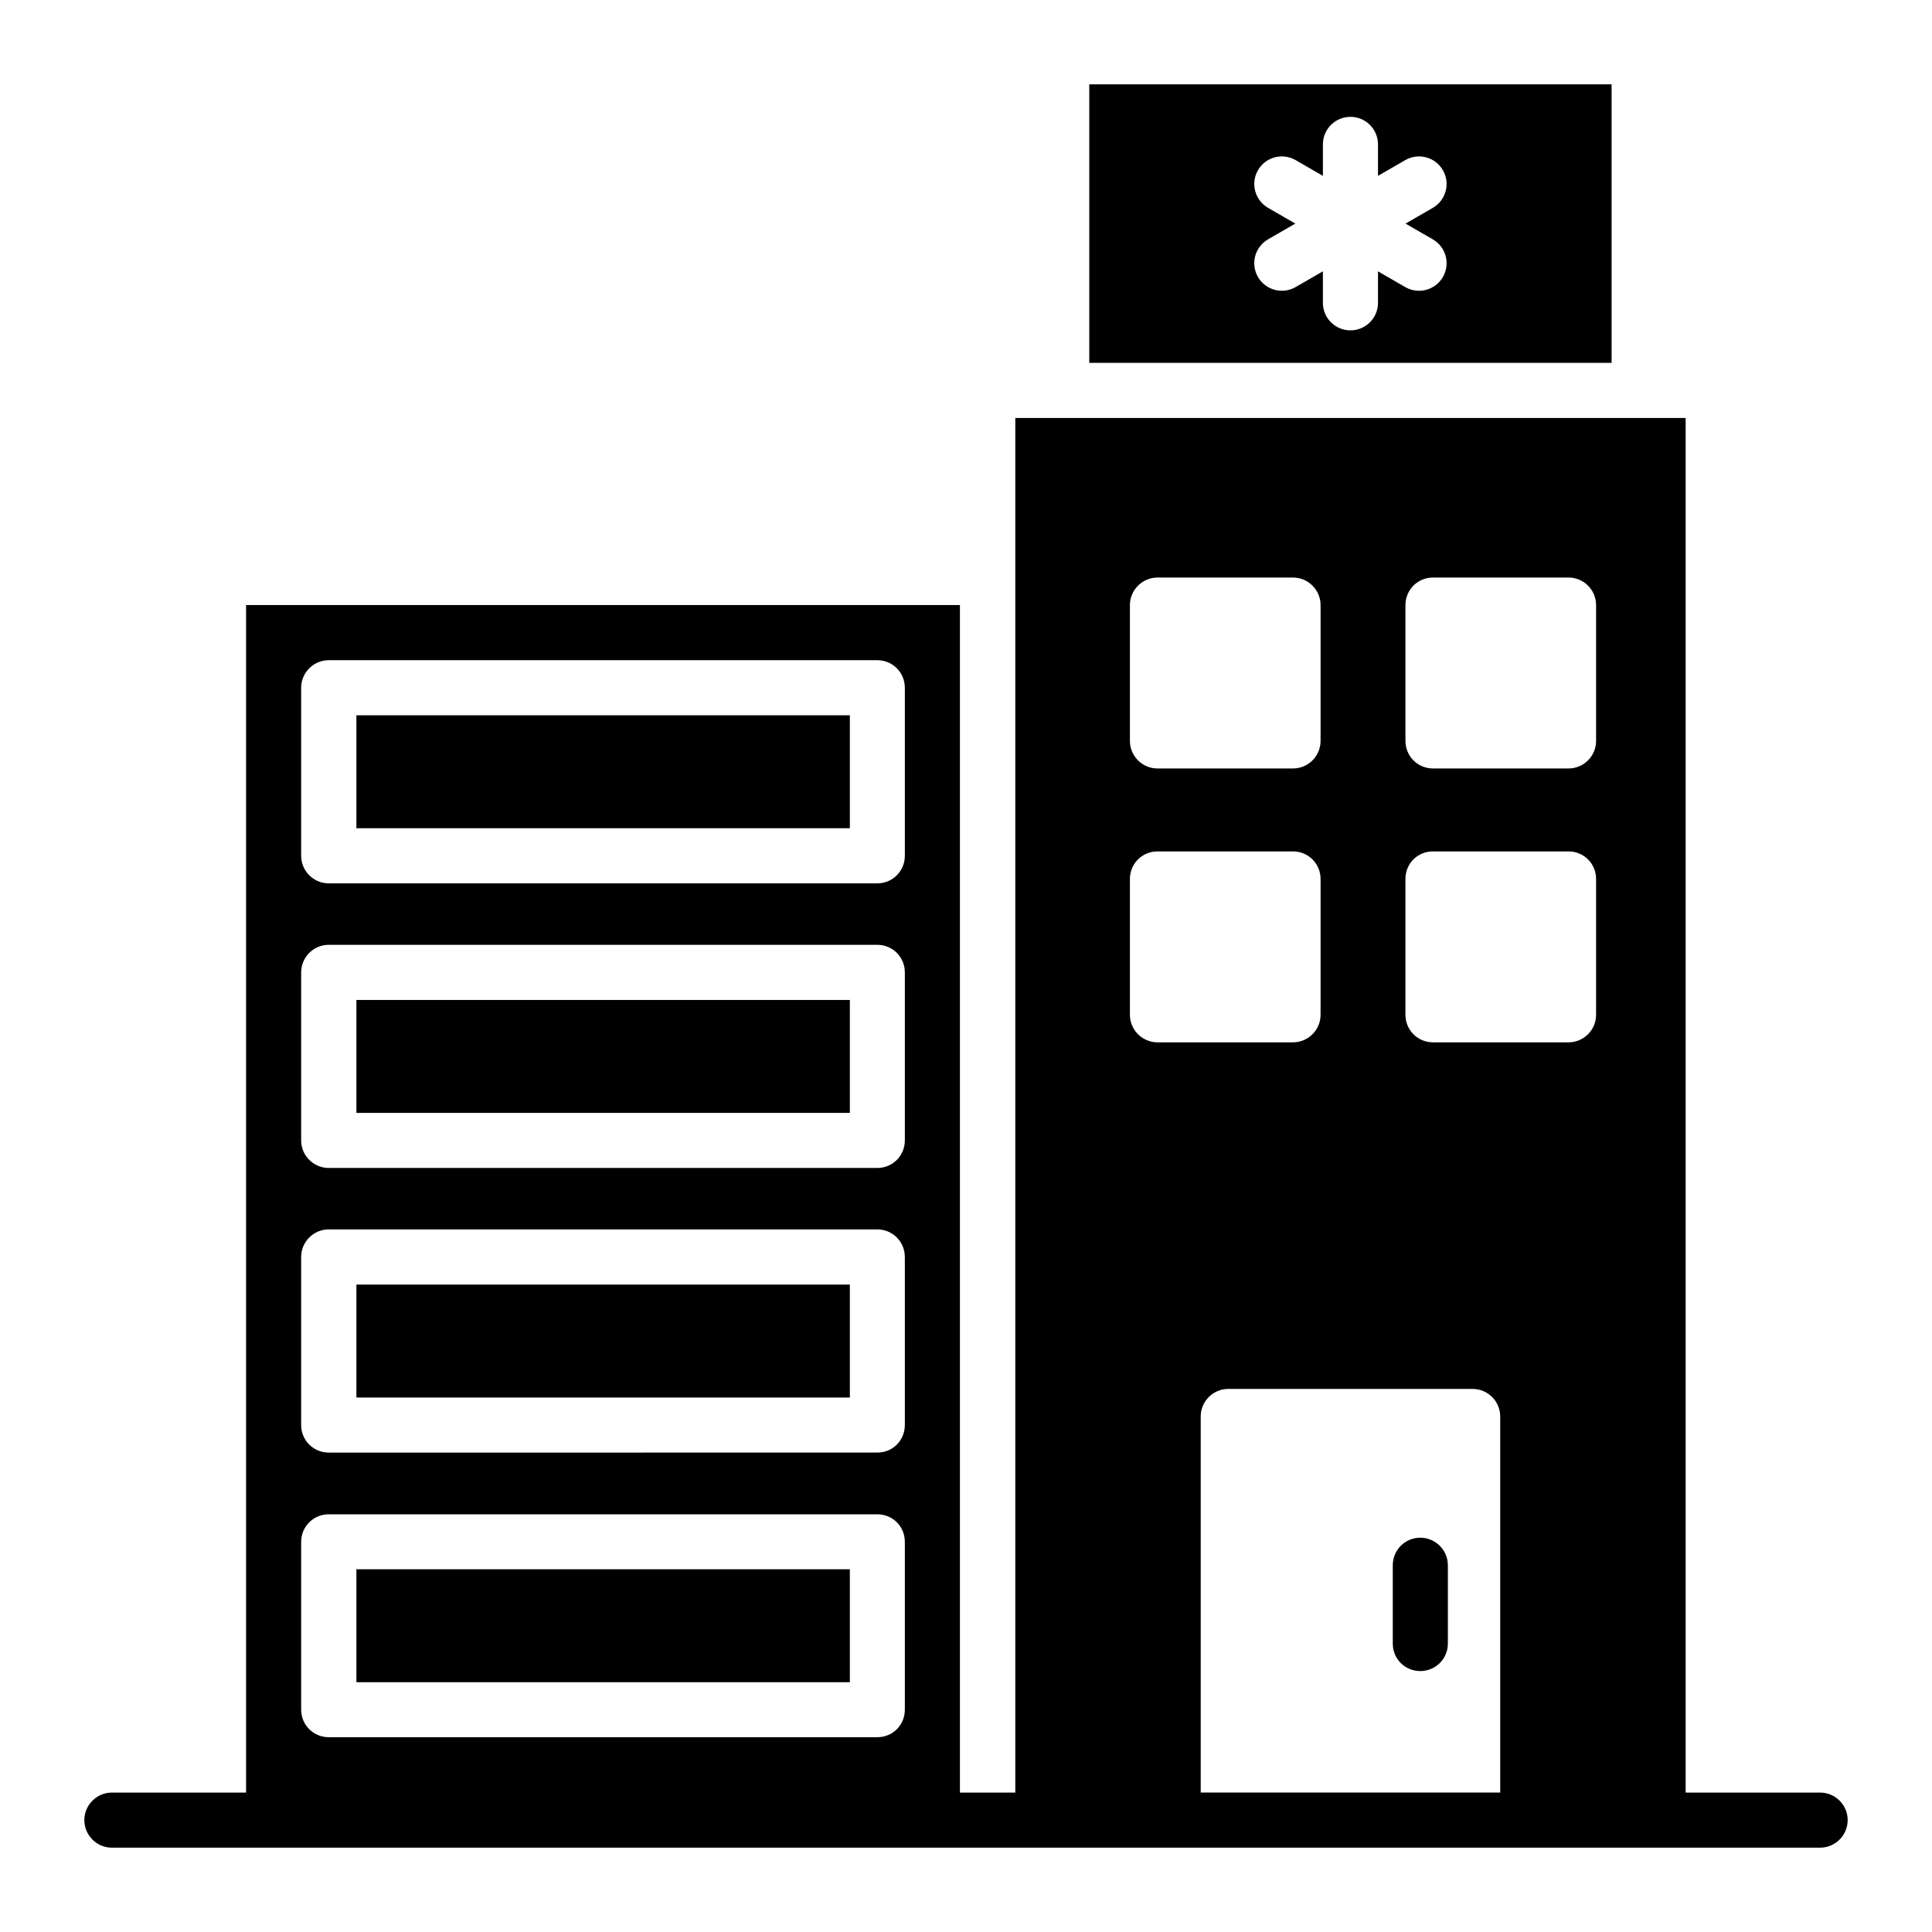 <?xml version="1.0" encoding="UTF-8"?>
<!-- Uploaded to: SVG Repo, www.svgrepo.com, Generator: SVG Repo Mixer Tools -->
<svg fill="#000000" width="800px" height="800px" version="1.1" viewBox="144 144 512 512" xmlns="http://www.w3.org/2000/svg">
 <g>
  <path d="m626.35 619.05h-35.633v-364.28h-177.65v364.28h-14.676v-314.7h-189.18v314.7h-35.559c-4.016 0-7.301 3.285-7.301 7.301s3.285 7.301 7.301 7.301h452.7c4.016 0 7.301-3.285 7.301-7.301s-3.285-7.301-7.301-7.301zm-402.54-292.79c0-4.016 3.285-7.301 7.301-7.301h145.38c4.09 0 7.301 3.285 7.301 7.301v44.539c0 4.016-3.211 7.301-7.301 7.301h-145.38c-4.016 0-7.301-3.285-7.301-7.301zm0 75.426c0-4.016 3.285-7.301 7.301-7.301h145.38c4.09 0 7.301 3.285 7.301 7.301v44.539c0 4.016-3.211 7.301-7.301 7.301h-145.38c-4.016 0-7.301-3.285-7.301-7.301zm0 75.422c0-4.016 3.285-7.301 7.301-7.301h145.38c4.09 0 7.301 3.285 7.301 7.301v44.539c0 4.09-3.211 7.301-7.301 7.301l-145.38 0.004c-4.016 0-7.301-3.211-7.301-7.301zm0 75.5c0-4.09 3.285-7.301 7.301-7.301h145.38c4.09 0 7.301 3.211 7.301 7.301v44.469c0 4.09-3.211 7.301-7.301 7.301h-145.38c-4.016 0-7.301-3.211-7.301-7.301zm219.63-248.25c0-4.016 3.285-7.301 7.301-7.301h35.922c4.016 0 7.301 3.285 7.301 7.301v35.996c0 4.016-3.285 7.301-7.301 7.301h-35.922c-4.016 0-7.301-3.285-7.301-7.301zm0 108.57v-35.996c0-4.09 3.285-7.301 7.301-7.301h35.922c4.016 0 7.301 3.211 7.301 7.301v35.996c0 4.016-3.285 7.301-7.301 7.301h-35.922c-4.016 0-7.301-3.285-7.301-7.301zm98.133 206.12h-79.371v-99.668c0-4.016 3.285-7.301 7.301-7.301h64.766c4.016 0 7.301 3.285 7.301 7.301zm25.406-206.12c0 4.016-3.285 7.301-7.301 7.301h-35.922c-4.09 0-7.301-3.285-7.301-7.301v-35.996c0-4.09 3.211-7.301 7.301-7.301h35.922c4.016 0 7.301 3.211 7.301 7.301zm0-72.578c0 4.016-3.285 7.301-7.301 7.301h-35.922c-4.09 0-7.301-3.285-7.301-7.301v-35.996c0-4.016 3.211-7.301 7.301-7.301h35.922c4.016 0 7.301 3.285 7.301 7.301z"/>
  <path d="m238.45 484.43h130.77v29.93h-130.77z"/>
  <path d="m513.1 558.81v20.738c0 4.09 3.215 7.301 7.301 7.301 4.016 0 7.301-3.211 7.301-7.301v-20.738c0-4.016-3.285-7.301-7.301-7.301-4.09 0-7.301 3.285-7.301 7.301z"/>
  <path d="m238.45 409h130.77v29.93h-130.77z"/>
  <path d="m238.45 559.87h130.77v29.93h-130.77z"/>
  <path d="m571.09 166.35h-138.42v73.816h138.42zm-47.379 41.078c3.492 2.019 4.691 6.481 2.676 9.977-2.031 3.512-6.508 4.676-9.977 2.676l-7.227-4.172v8.34c0 4.031-3.266 7.301-7.301 7.301-4.035 0-7.301-3.269-7.301-7.301v-8.344l-7.231 4.172c-3.469 2.004-7.945 0.836-9.977-2.676-2.019-3.492-0.82-7.957 2.676-9.977l7.227-4.172-7.227-4.172c-3.492-2.019-4.691-6.481-2.676-9.977 2.019-3.492 6.481-4.688 9.977-2.676l7.231 4.176v-8.34c0-4.031 3.266-7.301 7.301-7.301 4.035 0 7.301 3.269 7.301 7.301v8.34l7.223-4.172c3.481-2.016 7.957-0.82 9.977 2.676 2.019 3.492 0.82 7.957-2.676 9.977l-7.227 4.172z"/>
  <path d="m238.45 333.56h130.77v29.93h-130.77z"/>
 </g>
</svg>